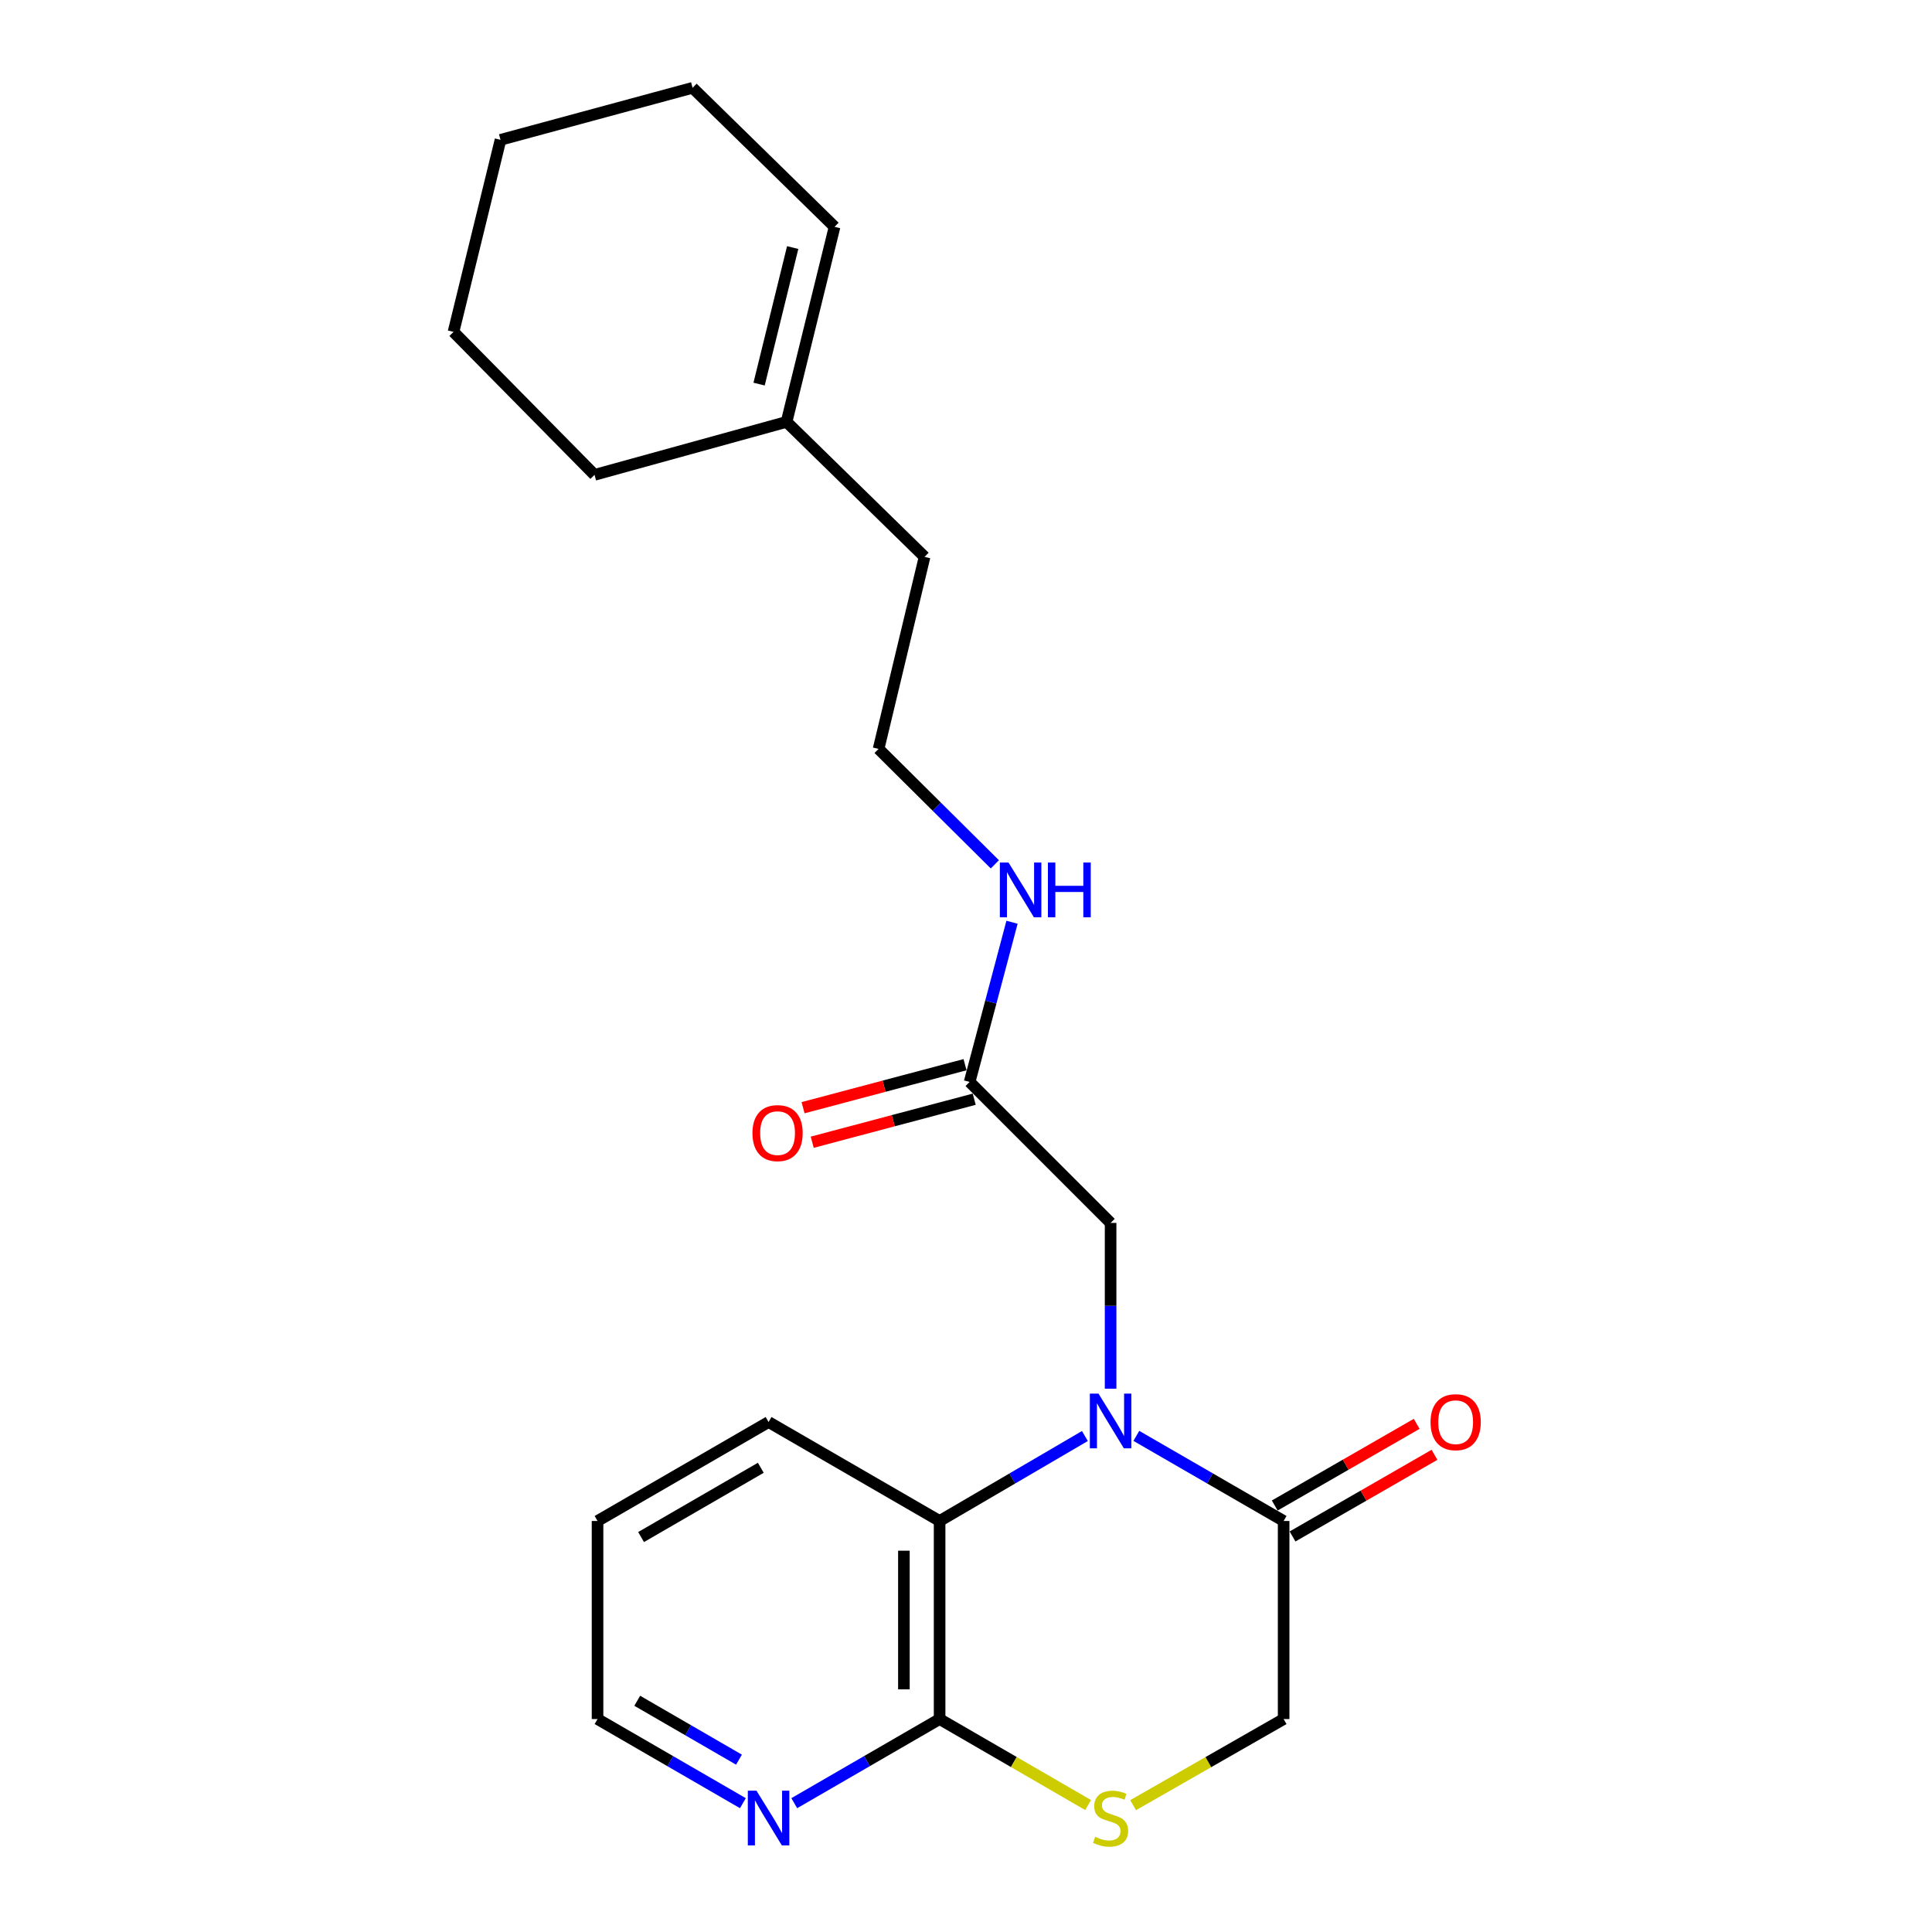 <?xml version='1.0' encoding='iso-8859-1'?>
<svg version='1.1' baseProfile='full'
              xmlns='http://www.w3.org/2000/svg'
                      xmlns:rdkit='http://www.rdkit.org/xml'
                      xmlns:xlink='http://www.w3.org/1999/xlink'
                  xml:space='preserve'
width='1000px' height='1000px' viewBox='0 0 1000 1000'>
<!-- END OF HEADER -->
<rect style='opacity:1.0;fill:#FFFFFF;stroke:none' width='1000' height='1000' x='0' y='0'> </rect>
<path class='bond-0' d='M 588.171,743.206 L 626.289,765.232' style='fill:none;fill-rule:evenodd;stroke:#0000FF;stroke-width:6px;stroke-linecap:butt;stroke-linejoin:miter;stroke-opacity:1' />
<path class='bond-0' d='M 626.289,765.232 L 664.407,787.259' style='fill:none;fill-rule:evenodd;stroke:#000000;stroke-width:6px;stroke-linecap:butt;stroke-linejoin:miter;stroke-opacity:1' />
<path class='bond-1' d='M 561.541,743.284 L 523.94,765.272' style='fill:none;fill-rule:evenodd;stroke:#0000FF;stroke-width:6px;stroke-linecap:butt;stroke-linejoin:miter;stroke-opacity:1' />
<path class='bond-1' d='M 523.94,765.272 L 486.339,787.259' style='fill:none;fill-rule:evenodd;stroke:#000000;stroke-width:6px;stroke-linecap:butt;stroke-linejoin:miter;stroke-opacity:1' />
<path class='bond-4' d='M 574.845,718.782 L 574.845,675.883' style='fill:none;fill-rule:evenodd;stroke:#0000FF;stroke-width:6px;stroke-linecap:butt;stroke-linejoin:miter;stroke-opacity:1' />
<path class='bond-4' d='M 574.845,675.883 L 574.845,632.983' style='fill:none;fill-rule:evenodd;stroke:#000000;stroke-width:6px;stroke-linecap:butt;stroke-linejoin:miter;stroke-opacity:1' />
<path class='bond-6' d='M 664.407,787.259 L 664.407,889.781' style='fill:none;fill-rule:evenodd;stroke:#000000;stroke-width:6px;stroke-linecap:butt;stroke-linejoin:miter;stroke-opacity:1' />
<path class='bond-8' d='M 669.016,795.27 L 705.751,774.138' style='fill:none;fill-rule:evenodd;stroke:#000000;stroke-width:6px;stroke-linecap:butt;stroke-linejoin:miter;stroke-opacity:1' />
<path class='bond-8' d='M 705.751,774.138 L 742.487,753.006' style='fill:none;fill-rule:evenodd;stroke:#FF0000;stroke-width:6px;stroke-linecap:butt;stroke-linejoin:miter;stroke-opacity:1' />
<path class='bond-8' d='M 659.799,779.248 L 696.535,758.116' style='fill:none;fill-rule:evenodd;stroke:#000000;stroke-width:6px;stroke-linecap:butt;stroke-linejoin:miter;stroke-opacity:1' />
<path class='bond-8' d='M 696.535,758.116 L 733.27,736.984' style='fill:none;fill-rule:evenodd;stroke:#FF0000;stroke-width:6px;stroke-linecap:butt;stroke-linejoin:miter;stroke-opacity:1' />
<path class='bond-2' d='M 486.339,787.259 L 486.339,889.781' style='fill:none;fill-rule:evenodd;stroke:#000000;stroke-width:6px;stroke-linecap:butt;stroke-linejoin:miter;stroke-opacity:1' />
<path class='bond-2' d='M 467.856,802.637 L 467.856,874.402' style='fill:none;fill-rule:evenodd;stroke:#000000;stroke-width:6px;stroke-linecap:butt;stroke-linejoin:miter;stroke-opacity:1' />
<path class='bond-14' d='M 486.339,787.259 L 397.814,736.039' style='fill:none;fill-rule:evenodd;stroke:#000000;stroke-width:6px;stroke-linecap:butt;stroke-linejoin:miter;stroke-opacity:1' />
<path class='bond-3' d='M 486.339,889.781 L 524.774,912.032' style='fill:none;fill-rule:evenodd;stroke:#000000;stroke-width:6px;stroke-linecap:butt;stroke-linejoin:miter;stroke-opacity:1' />
<path class='bond-3' d='M 524.774,912.032 L 563.208,934.284' style='fill:none;fill-rule:evenodd;stroke:#CCCC00;stroke-width:6px;stroke-linecap:butt;stroke-linejoin:miter;stroke-opacity:1' />
<path class='bond-7' d='M 486.339,889.781 L 448.725,911.553' style='fill:none;fill-rule:evenodd;stroke:#000000;stroke-width:6px;stroke-linecap:butt;stroke-linejoin:miter;stroke-opacity:1' />
<path class='bond-7' d='M 448.725,911.553 L 411.111,933.324' style='fill:none;fill-rule:evenodd;stroke:#0000FF;stroke-width:6px;stroke-linecap:butt;stroke-linejoin:miter;stroke-opacity:1' />
<path class='bond-22' d='M 586.504,934.35 L 625.456,912.066' style='fill:none;fill-rule:evenodd;stroke:#CCCC00;stroke-width:6px;stroke-linecap:butt;stroke-linejoin:miter;stroke-opacity:1' />
<path class='bond-22' d='M 625.456,912.066 L 664.407,889.781' style='fill:none;fill-rule:evenodd;stroke:#000000;stroke-width:6px;stroke-linecap:butt;stroke-linejoin:miter;stroke-opacity:1' />
<path class='bond-5' d='M 574.845,632.983 L 501.876,560.015' style='fill:none;fill-rule:evenodd;stroke:#000000;stroke-width:6px;stroke-linecap:butt;stroke-linejoin:miter;stroke-opacity:1' />
<path class='bond-10' d='M 499.504,551.082 L 457.584,562.215' style='fill:none;fill-rule:evenodd;stroke:#000000;stroke-width:6px;stroke-linecap:butt;stroke-linejoin:miter;stroke-opacity:1' />
<path class='bond-10' d='M 457.584,562.215 L 415.665,573.348' style='fill:none;fill-rule:evenodd;stroke:#FF0000;stroke-width:6px;stroke-linecap:butt;stroke-linejoin:miter;stroke-opacity:1' />
<path class='bond-10' d='M 504.248,568.947 L 462.328,580.079' style='fill:none;fill-rule:evenodd;stroke:#000000;stroke-width:6px;stroke-linecap:butt;stroke-linejoin:miter;stroke-opacity:1' />
<path class='bond-10' d='M 462.328,580.079 L 420.409,591.212' style='fill:none;fill-rule:evenodd;stroke:#FF0000;stroke-width:6px;stroke-linecap:butt;stroke-linejoin:miter;stroke-opacity:1' />
<path class='bond-12' d='M 501.876,560.015 L 512.85,518.68' style='fill:none;fill-rule:evenodd;stroke:#000000;stroke-width:6px;stroke-linecap:butt;stroke-linejoin:miter;stroke-opacity:1' />
<path class='bond-12' d='M 512.85,518.68 L 523.824,477.346' style='fill:none;fill-rule:evenodd;stroke:#0000FF;stroke-width:6px;stroke-linecap:butt;stroke-linejoin:miter;stroke-opacity:1' />
<path class='bond-23' d='M 384.517,933.324 L 346.902,911.553' style='fill:none;fill-rule:evenodd;stroke:#0000FF;stroke-width:6px;stroke-linecap:butt;stroke-linejoin:miter;stroke-opacity:1' />
<path class='bond-23' d='M 346.902,911.553 L 309.288,889.781' style='fill:none;fill-rule:evenodd;stroke:#000000;stroke-width:6px;stroke-linecap:butt;stroke-linejoin:miter;stroke-opacity:1' />
<path class='bond-23' d='M 382.492,910.796 L 356.162,895.556' style='fill:none;fill-rule:evenodd;stroke:#0000FF;stroke-width:6px;stroke-linecap:butt;stroke-linejoin:miter;stroke-opacity:1' />
<path class='bond-23' d='M 356.162,895.556 L 329.832,880.315' style='fill:none;fill-rule:evenodd;stroke:#000000;stroke-width:6px;stroke-linecap:butt;stroke-linejoin:miter;stroke-opacity:1' />
<path class='bond-9' d='M 407.127,218.368 L 478.556,288.235' style='fill:none;fill-rule:evenodd;stroke:#000000;stroke-width:6px;stroke-linecap:butt;stroke-linejoin:miter;stroke-opacity:1' />
<path class='bond-11' d='M 407.127,218.368 L 431.967,117.407' style='fill:none;fill-rule:evenodd;stroke:#000000;stroke-width:6px;stroke-linecap:butt;stroke-linejoin:miter;stroke-opacity:1' />
<path class='bond-11' d='M 392.905,198.808 L 410.293,128.135' style='fill:none;fill-rule:evenodd;stroke:#000000;stroke-width:6px;stroke-linecap:butt;stroke-linejoin:miter;stroke-opacity:1' />
<path class='bond-17' d='M 407.127,218.368 L 307.727,245.785' style='fill:none;fill-rule:evenodd;stroke:#000000;stroke-width:6px;stroke-linecap:butt;stroke-linejoin:miter;stroke-opacity:1' />
<path class='bond-18' d='M 431.967,117.407 L 358.475,45.455' style='fill:none;fill-rule:evenodd;stroke:#000000;stroke-width:6px;stroke-linecap:butt;stroke-linejoin:miter;stroke-opacity:1' />
<path class='bond-13' d='M 514.936,447.382 L 484.845,417.509' style='fill:none;fill-rule:evenodd;stroke:#0000FF;stroke-width:6px;stroke-linecap:butt;stroke-linejoin:miter;stroke-opacity:1' />
<path class='bond-13' d='M 484.845,417.509 L 454.753,387.635' style='fill:none;fill-rule:evenodd;stroke:#000000;stroke-width:6px;stroke-linecap:butt;stroke-linejoin:miter;stroke-opacity:1' />
<path class='bond-15' d='M 454.753,387.635 L 478.556,288.235' style='fill:none;fill-rule:evenodd;stroke:#000000;stroke-width:6px;stroke-linecap:butt;stroke-linejoin:miter;stroke-opacity:1' />
<path class='bond-19' d='M 397.814,736.039 L 309.288,787.259' style='fill:none;fill-rule:evenodd;stroke:#000000;stroke-width:6px;stroke-linecap:butt;stroke-linejoin:miter;stroke-opacity:1' />
<path class='bond-19' d='M 393.791,759.721 L 331.823,795.575' style='fill:none;fill-rule:evenodd;stroke:#000000;stroke-width:6px;stroke-linecap:butt;stroke-linejoin:miter;stroke-opacity:1' />
<path class='bond-16' d='M 309.288,889.781 L 309.288,787.259' style='fill:none;fill-rule:evenodd;stroke:#000000;stroke-width:6px;stroke-linecap:butt;stroke-linejoin:miter;stroke-opacity:1' />
<path class='bond-20' d='M 307.727,245.785 L 234.738,171.789' style='fill:none;fill-rule:evenodd;stroke:#000000;stroke-width:6px;stroke-linecap:butt;stroke-linejoin:miter;stroke-opacity:1' />
<path class='bond-24' d='M 358.475,45.455 L 259.064,72.379' style='fill:none;fill-rule:evenodd;stroke:#000000;stroke-width:6px;stroke-linecap:butt;stroke-linejoin:miter;stroke-opacity:1' />
<path class='bond-21' d='M 234.738,171.789 L 259.064,72.379' style='fill:none;fill-rule:evenodd;stroke:#000000;stroke-width:6px;stroke-linecap:butt;stroke-linejoin:miter;stroke-opacity:1' />
<path  class='atom-0' d='M 568.585 721.345
L 577.865 736.345
Q 578.785 737.825, 580.265 740.505
Q 581.745 743.185, 581.825 743.345
L 581.825 721.345
L 585.585 721.345
L 585.585 749.665
L 581.705 749.665
L 571.745 733.265
Q 570.585 731.345, 569.345 729.145
Q 568.145 726.945, 567.785 726.265
L 567.785 749.665
L 564.105 749.665
L 564.105 721.345
L 568.585 721.345
' fill='#0000FF'/>
<path  class='atom-4' d='M 566.845 950.741
Q 567.165 950.861, 568.485 951.421
Q 569.805 951.981, 571.245 952.341
Q 572.725 952.661, 574.165 952.661
Q 576.845 952.661, 578.405 951.381
Q 579.965 950.061, 579.965 947.781
Q 579.965 946.221, 579.165 945.261
Q 578.405 944.301, 577.205 943.781
Q 576.005 943.261, 574.005 942.661
Q 571.485 941.901, 569.965 941.181
Q 568.485 940.461, 567.405 938.941
Q 566.365 937.421, 566.365 934.861
Q 566.365 931.301, 568.765 929.101
Q 571.205 926.901, 576.005 926.901
Q 579.285 926.901, 583.005 928.461
L 582.085 931.541
Q 578.685 930.141, 576.125 930.141
Q 573.365 930.141, 571.845 931.301
Q 570.325 932.421, 570.365 934.381
Q 570.365 935.901, 571.125 936.821
Q 571.925 937.741, 573.045 938.261
Q 574.205 938.781, 576.125 939.381
Q 578.685 940.181, 580.205 940.981
Q 581.725 941.781, 582.805 943.421
Q 583.925 945.021, 583.925 947.781
Q 583.925 951.701, 581.285 953.821
Q 578.685 955.901, 574.325 955.901
Q 571.805 955.901, 569.885 955.341
Q 568.005 954.821, 565.765 953.901
L 566.845 950.741
' fill='#CCCC00'/>
<path  class='atom-8' d='M 391.554 926.861
L 400.834 941.861
Q 401.754 943.341, 403.234 946.021
Q 404.714 948.701, 404.794 948.861
L 404.794 926.861
L 408.554 926.861
L 408.554 955.181
L 404.674 955.181
L 394.714 938.781
Q 393.554 936.861, 392.314 934.661
Q 391.114 932.461, 390.754 931.781
L 390.754 955.181
L 387.074 955.181
L 387.074 926.861
L 391.554 926.861
' fill='#0000FF'/>
<path  class='atom-9' d='M 740.446 736.119
Q 740.446 729.319, 743.806 725.519
Q 747.166 721.719, 753.446 721.719
Q 759.726 721.719, 763.086 725.519
Q 766.446 729.319, 766.446 736.119
Q 766.446 742.999, 763.046 746.919
Q 759.646 750.799, 753.446 750.799
Q 747.206 750.799, 743.806 746.919
Q 740.446 743.039, 740.446 736.119
M 753.446 747.599
Q 757.766 747.599, 760.086 744.719
Q 762.446 741.799, 762.446 736.119
Q 762.446 730.559, 760.086 727.759
Q 757.766 724.919, 753.446 724.919
Q 749.126 724.919, 746.766 727.719
Q 744.446 730.519, 744.446 736.119
Q 744.446 741.839, 746.766 744.719
Q 749.126 747.599, 753.446 747.599
' fill='#FF0000'/>
<path  class='atom-11' d='M 389.465 586.495
Q 389.465 579.695, 392.825 575.895
Q 396.185 572.095, 402.465 572.095
Q 408.745 572.095, 412.105 575.895
Q 415.465 579.695, 415.465 586.495
Q 415.465 593.375, 412.065 597.295
Q 408.665 601.175, 402.465 601.175
Q 396.225 601.175, 392.825 597.295
Q 389.465 593.415, 389.465 586.495
M 402.465 597.975
Q 406.785 597.975, 409.105 595.095
Q 411.465 592.175, 411.465 586.495
Q 411.465 580.935, 409.105 578.135
Q 406.785 575.295, 402.465 575.295
Q 398.145 575.295, 395.785 578.095
Q 393.465 580.895, 393.465 586.495
Q 393.465 592.215, 395.785 595.095
Q 398.145 597.975, 402.465 597.975
' fill='#FF0000'/>
<path  class='atom-13' d='M 522.006 446.454
L 531.286 461.454
Q 532.206 462.934, 533.686 465.614
Q 535.166 468.294, 535.246 468.454
L 535.246 446.454
L 539.006 446.454
L 539.006 474.774
L 535.126 474.774
L 525.166 458.374
Q 524.006 456.454, 522.766 454.254
Q 521.566 452.054, 521.206 451.374
L 521.206 474.774
L 517.526 474.774
L 517.526 446.454
L 522.006 446.454
' fill='#0000FF'/>
<path  class='atom-13' d='M 542.406 446.454
L 546.246 446.454
L 546.246 458.494
L 560.726 458.494
L 560.726 446.454
L 564.566 446.454
L 564.566 474.774
L 560.726 474.774
L 560.726 461.694
L 546.246 461.694
L 546.246 474.774
L 542.406 474.774
L 542.406 446.454
' fill='#0000FF'/>
</svg>
